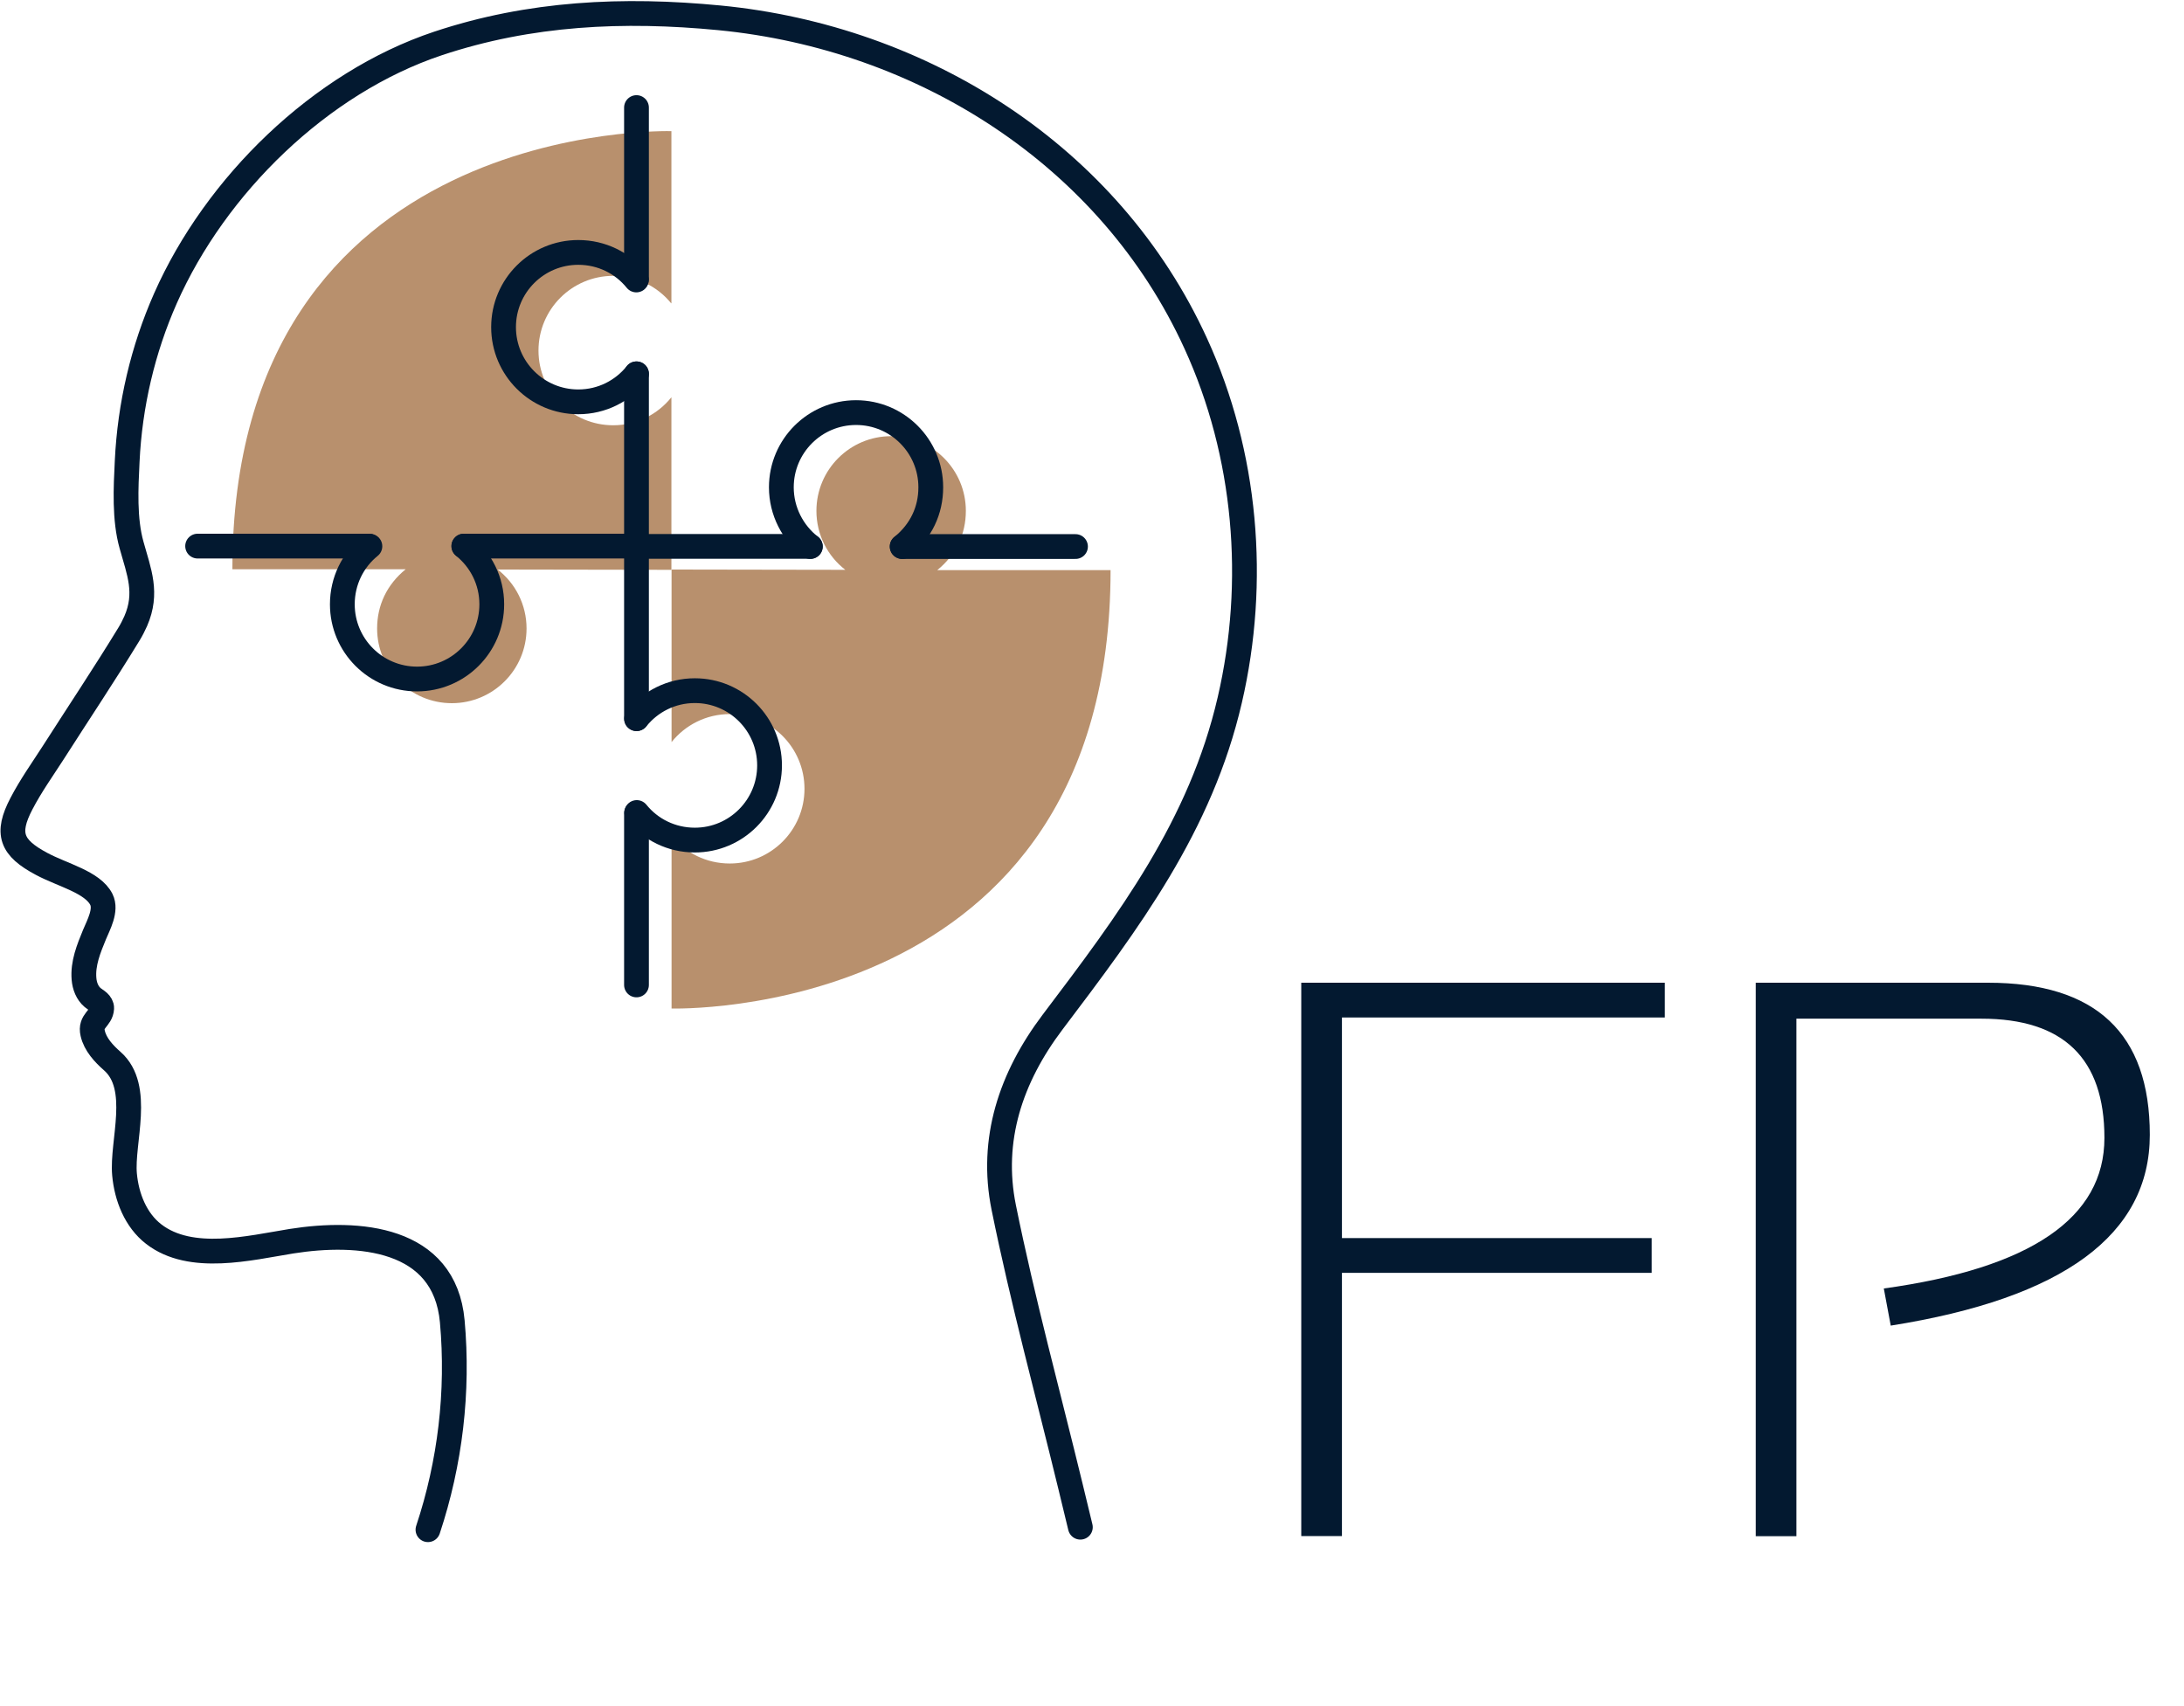 <?xml version="1.0" encoding="UTF-8"?>
<svg xmlns="http://www.w3.org/2000/svg" width="1482" height="1158" viewBox="0 0 1482 1158" fill="none">
  <path d="M455.8 567.3C465.1 578.8 479.3 586 495.2 586C523.2 586 545.9 563.3 545.9 535.3C545.9 507.3 523.2 484.6 495.2 484.6C479.2 484.6 465 492 455.7 503.6V386.5L573.6 386.7C561.6 377.4 554 362.9 554 346.7C554 318.7 576.7 296 604.7 296C632.7 296 655.4 318.7 655.4 346.7C655.4 362.4 648.8 376.5 636 386.9H753.6C753.6 693.5 455.7 684.4 455.7 684.4V567.9" fill="#B8906D"></path>
  <path d="M455.5 205.9C446.2 194.4 432 187.2 416.1 187.2C388.1 187.2 365.4 209.9 365.4 237.9C365.4 265.9 388.1 288.6 416.1 288.6C432.1 288.6 446.3 281.2 455.6 269.6V386.7L337.7 386.5C349.7 395.8 357.3 410.3 357.3 426.5C357.3 454.5 334.6 477.2 306.6 477.2C278.6 477.2 255.9 454.5 255.9 426.5C255.9 410.8 262.5 396.7 275.3 386.3H157.7C157.7 79.9 455.6 89 455.6 89V205.4" fill="#B8906D"></path>
  <path d="M733.1 1036.4C730.9 1027.1 728.6 1017.9 726.4 1008.7C711.1 945.7 694 883 681.1 819.4C671.8 773.4 685.9 731.2 714.2 693.7C766 625.2 814.7 560.6 834.5 475C853.1 394.8 845.8 308.2 811.4 233.1C753 105.3 625.9 25.5 488.2 12.1C423.1 5.8 359.7 8.7 297.2 29.5C217.2 56.2 146.2 125.8 112.3 202.4C96.9 237.2 88.1 275 86.3 313C85.4 331.1 84.3 352.4 89.3 370C94.4 388.3 100.4 402.4 92.1 421.5C90.7 424.6 89.2 427.6 87.4 430.5C70.8 457.7 53.1 484.2 35.9 511.1C28.6 522.4 20.8 533.4 14.6 545.3C3.9 565.7 7.6 575.3 28.3 586.3C42.5 593.9 62.9 598.6 68.8 610.4C72.4 617.7 66.9 627.6 64.1 634.3C60.2 643.8 56.1 653.8 57 664.3C57.4 669.1 59.2 673.9 62.9 677C64.2 678.1 65.7 678.9 66.9 680C68.1 681.1 69.1 682.6 69 684.3C68.6 691.5 60.9 692.6 62.9 701.2C64.6 708.8 70.5 715.1 76.2 720.1C96.4 737.9 82.5 775 84.5 797C85.9 812.4 92.1 828.1 104.3 837.5C129.5 857 169.4 846.9 197.9 842.3C243 835.2 301.7 839.4 306.9 896.7C311.2 944.4 305.5 992.7 290.4 1038.1" stroke="#031930" stroke-width="16.813" stroke-miterlimit="10" stroke-linecap="round" stroke-linejoin="round"></path>
  <path d="M431.9 73V189.4" stroke="#031930" stroke-width="16.813" stroke-miterlimit="10" stroke-linecap="round" stroke-linejoin="round"></path>
  <path d="M612.2 370.9H729.8" stroke="#031930" stroke-width="16.813" stroke-miterlimit="10" stroke-linecap="round" stroke-linejoin="round"></path>
  <path d="M431.9 253.7V370.8H549.8" stroke="#031930" stroke-width="16.813" stroke-miterlimit="10" stroke-linecap="round" stroke-linejoin="round"></path>
  <path d="M431.8 190C422.5 178.5 408.3 171.3 392.4 171.3C364.4 171.3 341.7 194 341.7 222C341.7 250 364.4 272.7 392.4 272.7C408.4 272.7 422.6 265.3 431.9 253.7" stroke="#031930" stroke-width="16.813" stroke-miterlimit="10" stroke-linecap="round" stroke-linejoin="round"></path>
  <path d="M612.2 370.9C625 360.5 631.6 346.4 631.6 330.7C631.6 302.7 608.9 280 580.9 280C552.9 280 530.2 302.7 530.2 330.7C530.2 347 538 361.6 549.9 370.9" stroke="#031930" stroke-width="16.813" stroke-miterlimit="10" stroke-linecap="round" stroke-linejoin="round"></path>
  <path d="M134.1 370.6H250.5" stroke="#031930" stroke-width="16.813" stroke-miterlimit="10" stroke-linecap="round" stroke-linejoin="round"></path>
  <path d="M314.8 370.6H431.9" stroke="#031930" stroke-width="16.813" stroke-miterlimit="10" stroke-linecap="round" stroke-linejoin="round"></path>
  <path d="M251 370.7C239.5 380 232.3 394.2 232.3 410.1C232.3 438.1 255 460.8 283 460.8C311 460.8 333.7 438.1 333.7 410.1C333.7 394.1 326.3 379.9 314.7 370.6" stroke="#031930" stroke-width="16.813" stroke-miterlimit="10" stroke-linecap="round" stroke-linejoin="round"></path>
  <path d="M431.9 668.4V551.9" stroke="#031930" stroke-width="16.813" stroke-miterlimit="10" stroke-linecap="round" stroke-linejoin="round"></path>
  <path d="M431.9 487.7V370.6" stroke="#031930" stroke-width="16.813" stroke-miterlimit="10" stroke-linecap="round" stroke-linejoin="round"></path>
  <path d="M432.1 551.4C441.4 562.9 455.6 570.1 471.5 570.1C499.5 570.1 522.2 547.4 522.2 519.4C522.2 491.4 499.5 468.7 471.5 468.7C455.5 468.7 441.3 476.1 432 487.7" stroke="#031930" stroke-width="16.813" stroke-miterlimit="10" stroke-linecap="round" stroke-linejoin="round"></path>
  <path d="M1129.7 666.9V690.5H910.6V840.2H1120.8V863.8H910.6V1042.4H883V666.9H1129.7ZM1191.4 1042.5V666.9H1349C1422.2 666.9 1458.8 701.3 1458.8 770.1C1458.8 837.9 1400.2 881 1283 899.6L1278.3 874.4C1378.1 860.6 1428 826.5 1428 772.2C1428 718.3 1400.2 691.3 1344.5 691.3H1219V1042.5H1191.4Z" fill="#031930"></path>
</svg>

